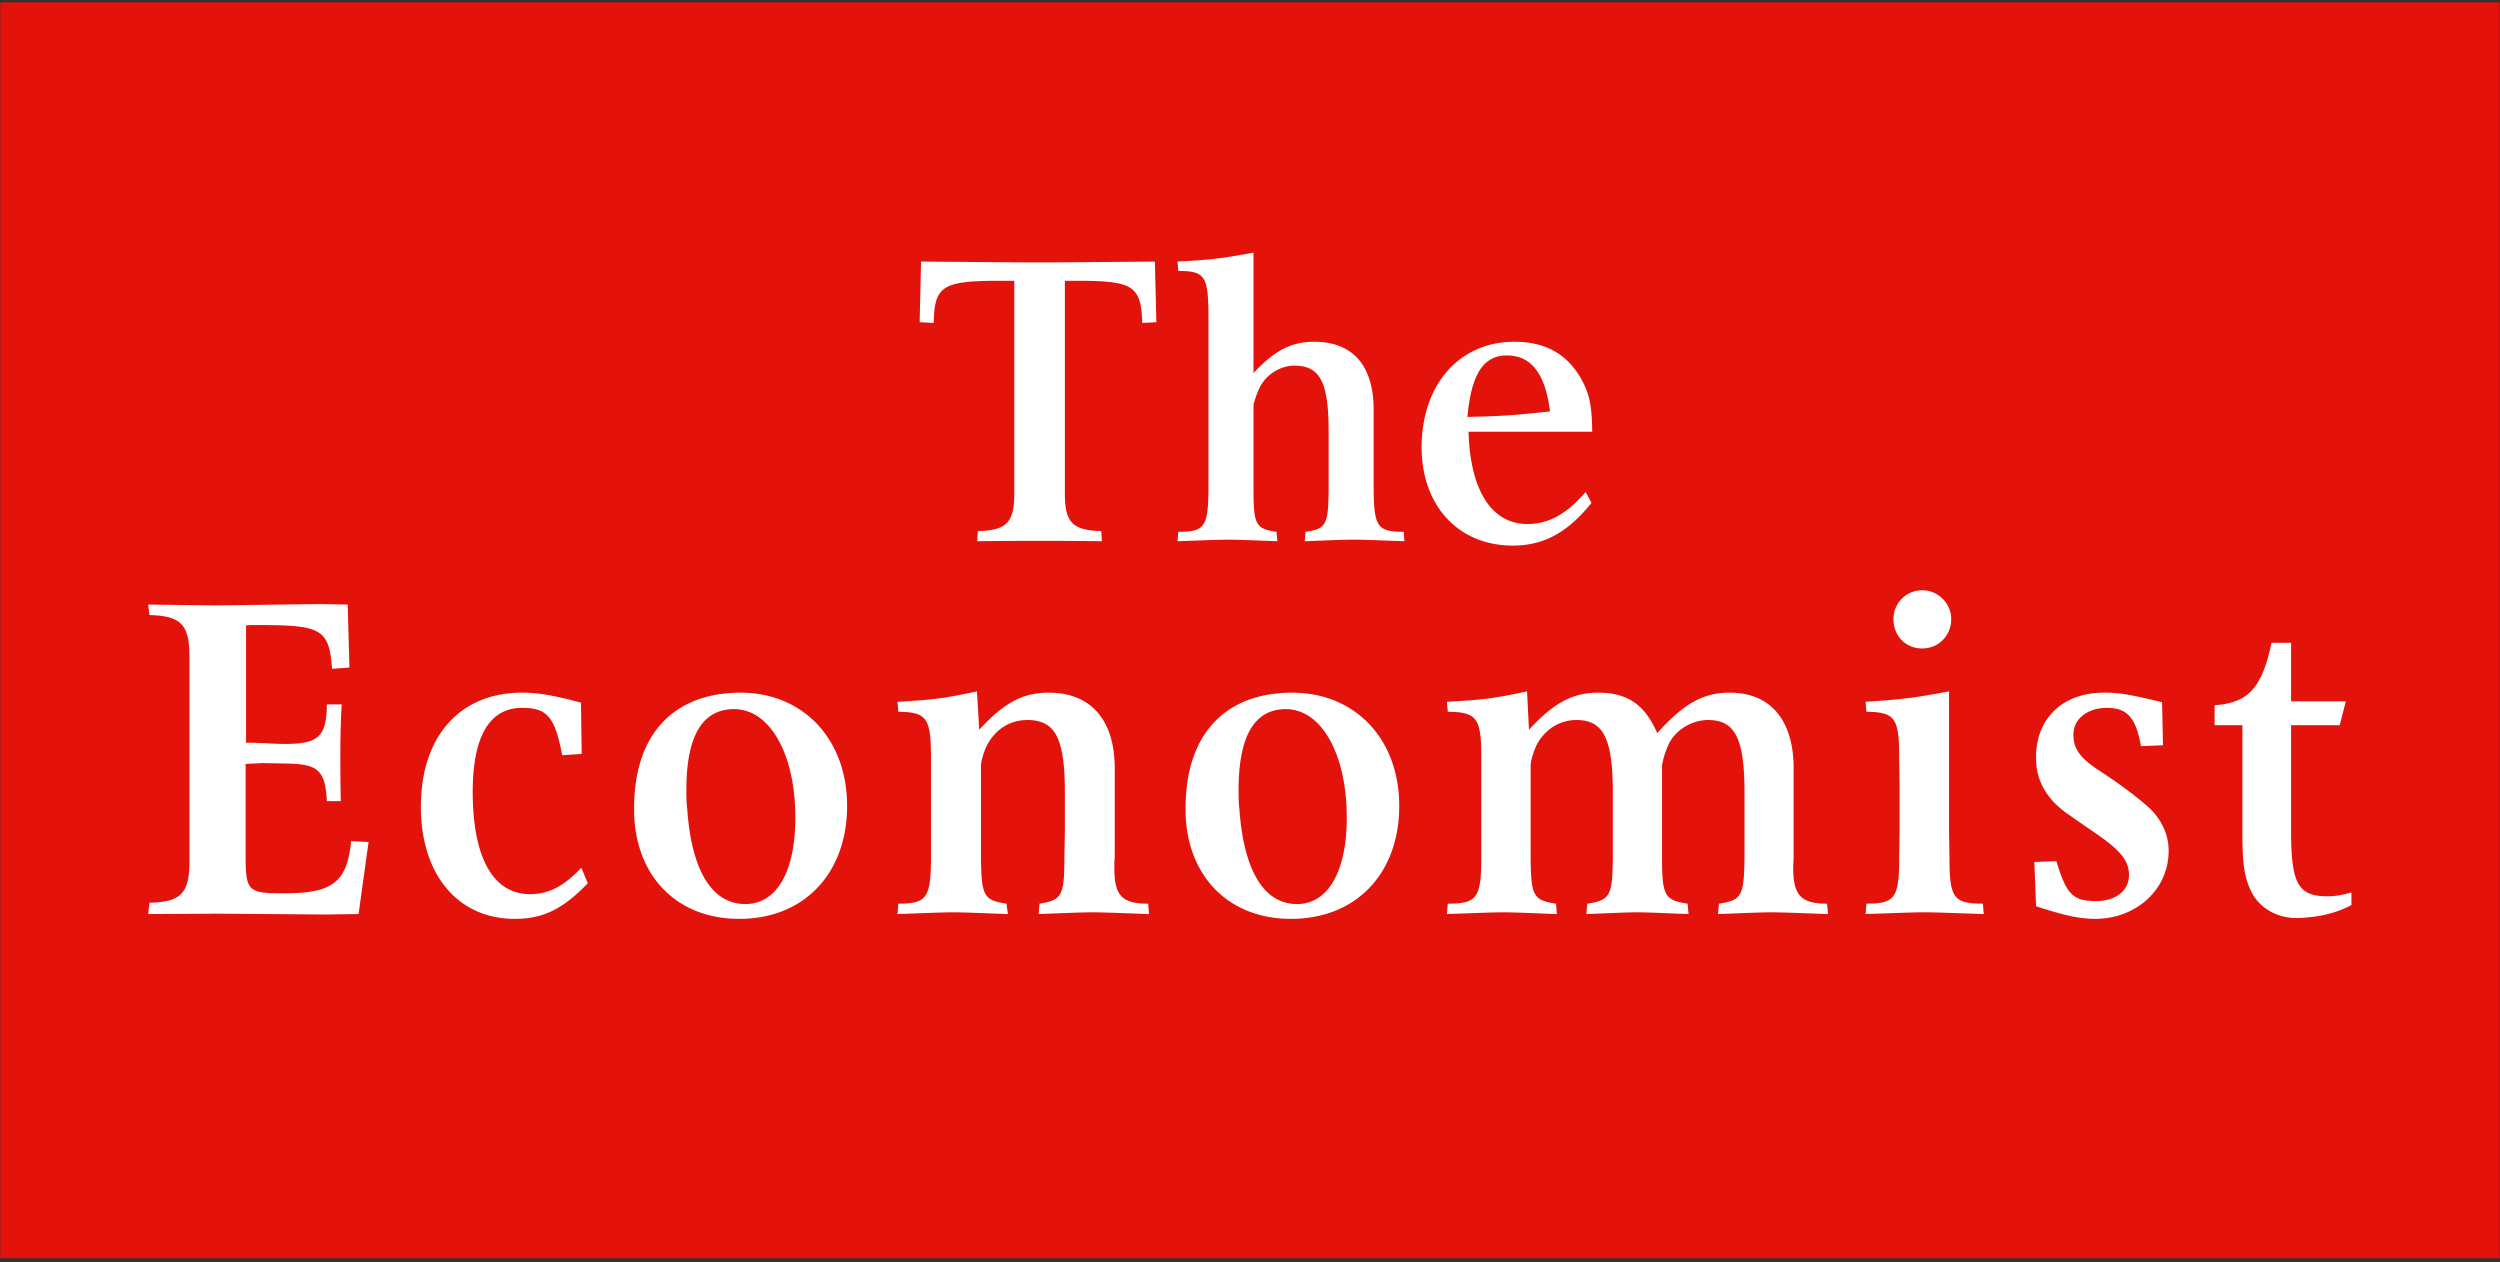 <svg xmlns:xlink="http://www.w3.org/1999/xlink" xmlns="http://www.w3.org/2000/svg" width="305" height="154" viewBox="0 0 305 154" role="img" id="ds-economist-logo" aria-labelledby="ds-economist-logo-title" class="ds-masthead-logo"><rect x="0" y="0" width="305" height="154" fill="#333333" stroke="none"/><title id="ds-economist-logo-title">The Economist</title><path fill="#E3120B" d="M.032 153.503h304.925V.29H.032z"></path><path d="M140.895 31.914l.182 7.396-1.723.09c-.136-4.526-1.09-5.144-7.97-5.144h-1.472v25.91c0 3.579.91 4.527 4.435 4.626l.088 1.237c-3.337-.044-5.868-.044-7.474-.044-1.689 0-4.312 0-7.751.044l.088-1.237c3.534-.099 4.446-1.047 4.446-4.627v-25.91h-1.721c-7.067 0-8.022.619-8.113 5.145l-1.713-.09.17-7.396c6.45.043 11.277.102 14.515.102 3.03 0 7.751-.059 14.013-.102M143.753 64.883c3.199 0 3.63-.619 3.678-5.101V38.17c-.048-4.491-.48-5.113-3.678-5.113l-.096-1.145c4.348-.234 5.344-.382 9.27-1.09v14.693c2.527-2.723 4.584-3.82 7.404-3.82 4.672 0 7.255 2.864 7.255 8.305v9.782c.048 4.482.478 5.101 3.67 5.101l.082 1.146c-2.747-.09-4.848-.19-6.233-.19-1.346 0-3.303.1-5.927.19l.1-1.146c2.524-.377 2.766-.847 2.813-5.101V52.62c0-6.012-1.045-8.009-4.198-8.009-1.678 0-3.488 1.088-4.251 2.763-.287.574-.479 1.187-.671 1.808-.044.248-.044.43-.044.527v10.073c0 4.254.287 4.724 2.806 5.101l.103 1.146c-2.673-.09-4.64-.19-5.97-.19-1.385 0-3.489.1-6.209.19l.096-1.146M179.025 50.863c4.387-.098 5.722-.203 10.076-.674-.574-4.627-2.312-6.825-5.26-6.825-2.864 0-4.345 2.286-4.816 7.5m15.137 10.488c-2.964 3.678-5.87 5.21-9.609 5.21-6.628 0-11.115-4.87-11.115-11.99 0-7.672 4.63-12.879 11.31-12.879 3.59 0 6.173 1.331 7.938 4.153 1.191 2.009 1.521 3.387 1.566 6.827h-15.091c.2 7.158 2.817 11.258 7.18 11.258 2.57 0 4.764-1.195 7.108-3.91l.713 1.331M18.235 110.135c3.874-.099 4.878-1.155 4.878-5.127v-24.84c0-3.967-1.004-5.022-4.878-5.132l-.154-1.28 8.12.102 12.84-.162 3.38.06.21 7.68-2.118.16c-.365-4.808-1.264-5.337-8.798-5.337h-1.17l-.528.046v14.3c.996 0 1.804.056 2.282.056a38.02 38.02 0 0 0 2.437.098c4.142 0 5.097-.89 5.141-4.823h1.807c-.16 3.148-.16 4.778-.16 6.362 0 1.274 0 3.062.053 5.44h-1.7c-.208-3.793-1.06-4.538-5.034-4.585l-2.867-.06-2.012.107v11.07c0 4.502.263 4.71 4.716 4.71 5.891 0 7.643-1.324 8.164-6.367l2.12.113-1.219 8.787-4.076.057-12.879-.104-8.71.047.155-1.378M71.709 107.761c-3.017 3.122-5.417 4.34-8.906 4.34-6.983 0-11.458-5.449-11.458-13.66 0-8.57 4.726-13.937 12.356-13.937 2.01 0 4.042.37 7.177 1.22l.09 6.254-2.382.16c-.885-4.669-1.815-5.78-4.885-5.78-3.966 0-6.03 3.451-6.03 10.273 0 7.96 2.478 12.455 6.984 12.455 2.329 0 4.197-1.009 6.266-3.228l.788 1.903M83.847 98.75c.526 7.476 3.017 11.545 7.092 11.545 3.81 0 6.093-3.96 6.093-10.535 0-7.824-3.135-13.246-7.469-13.246-3.861 0-5.827 3.249-5.827 9.862 0 .795 0 1.586.111 2.375m-6.482.587v-.803c0-8.932 4.812-14.03 12.994-14.03 7.59 0 12.987 5.63 12.987 13.82 0 8.219-5.243 13.777-13.146 13.777-7.542 0-12.568-5.08-12.835-12.764M109.6 110.247c3.453 0 3.978-.69 3.978-5.657V92.4c0-4.824-.525-5.513-3.978-5.567l-.106-1.213c4.617-.266 5.684-.426 9.698-1.275l.271 4.687c3.017-3.309 5.345-4.528 8.485-4.528 5.143 0 8.048 3.338 8.048 9.227v10.86c-.048.416-.048.843-.048 1.267 0 3.385.897 4.389 4.13 4.389l.104 1.266c-3.07-.101-5.4-.21-6.937-.21-1.48 0-3.704.109-6.526.21l.093-1.266c2.729-.427 3.042-.95 3.042-5.657l.058-3.244v-4.714c0-6.657-1.22-8.79-4.571-8.79-2.07 0-3.816 1.06-4.874 2.978-.423.794-.79 2.055-.79 2.591v11.18c.052 4.707.318 5.23 3.121 5.656l.163 1.266c-2.966-.101-5.189-.21-6.671-.21-1.542 0-3.803.109-6.796.21l.106-1.266M151.208 98.75c.534 7.476 3.014 11.545 7.007 11.545 3.812 0 6.09-3.96 6.09-10.535 0-7.824-3.122-13.246-7.433-13.246-3.806 0-5.765 3.249-5.765 9.862 0 .795 0 1.586.1 2.375m-6.564.587v-.803c0-8.932 4.824-14.03 12.997-14.03 7.676 0 13.068 5.63 13.068 13.82 0 8.219-5.239 13.777-13.227 13.777-7.49 0-12.57-5.08-12.838-12.764M176.631 110.247c3.555 0 4.085-.69 4.085-5.657V92.4c0-4.824-.53-5.513-4.085-5.567l-.107-1.213c4.713-.266 5.783-.426 9.775-1.275l.237 4.687c2.979-3.254 5.313-4.528 8.435-4.528 3.6 0 5.712 1.484 7.214 4.94 3.235-3.62 5.612-4.94 8.846-4.94 4.996 0 7.793 3.388 7.793 9.227v10.86c0 .416-.053.843-.053 1.267 0 3.385.959 4.389 4.13 4.389l.115 1.266c-3.075-.101-5.403-.21-6.894-.21-1.435 0-3.614.109-6.521.21l.105-1.266c2.802-.427 3.069-.95 3.121-5.657v-7.958c0-6.554-1.152-8.79-4.445-8.79-1.957 0-3.972 1.19-4.819 2.978-.266.63-.526 1.27-.685 2.011-.054.262-.11.474-.11.58v11.18c0 4.707.318 5.23 3.121 5.656l.115 1.266c-2.807-.101-4.87-.21-6.271-.21-1.372 0-3.442.109-6.196.21l.111-1.266c2.805-.427 3.07-.95 3.115-5.657v-7.958c0-6.554-1.158-8.79-4.447-8.79-2.001 0-3.806 1.107-4.813 2.978-.426.843-.767 2.055-.767 2.591v11.18c.053 4.707.29 5.23 3.098 5.656l.106 1.266c-2.914-.101-5.052-.21-6.528-.21-1.543 0-3.814.109-6.888.21l.107-1.266M231.001 75.52a3.498 3.498 0 0 1 3.502-3.51c1.965 0 3.547 1.629 3.547 3.51 0 2.002-1.531 3.595-3.547 3.595-2.01 0-3.502-1.537-3.502-3.595m6.783 8.825v17.001l.05 3.244c0 4.966.485 5.655 4.078 5.655l.111 1.268c-3.288-.101-5.669-.209-7.307-.209-1.585 0-3.908.108-7.112.209l.1-1.268c3.496 0 3.995-.689 3.995-5.655l.049-3.244V95.79l-.049-3.388c0-4.826-.5-5.515-3.995-5.568l-.1-1.215c4.784-.315 5.889-.478 10.18-1.274M248.398 110.566l-.208-5.404 2.695-.099c1.219 4.074 2.017 4.864 4.825 4.864 2.43 0 4.024-1.266 4.024-3.168 0-1.807-1.11-3.119-4.453-5.36-1.69-1.164-2.852-1.965-3.486-2.435-1.382-1.057-2.387-2.332-2.918-3.754-.324-.796-.479-1.744-.479-2.857 0-4.719 3.292-7.849 8.261-7.849 1.851 0 2.912.158 7.112 1.164l.115 5.256-2.691.11c-.6-3.458-1.675-4.676-4.16-4.676-2.383 0-4.081 1.378-4.081 3.243 0 1.849.853 2.96 3.604 4.706 2.484 1.645 4.387 3.12 5.68 4.285 1.485 1.426 2.336 3.224 2.336 5.225 0 4.677-3.93 8.284-8.97 8.284-1.955 0-3.809-.435-7.206-1.535M270.18 86.043c4.176-.32 5.756-2.113 6.954-7.622h2.38v7.145h6.676l-.746 2.909h-5.93v12.924c0 6.42.851 7.947 4.45 7.947.844 0 1.635-.104 2.912-.47v1.53c-1.797 1.007-4.285 1.586-6.823 1.586-2.343 0-4.513-1.318-5.423-3.28-.796-1.64-1.056-3.278-1.056-6.787v-13.45h-3.394v-2.432" fill="#FFFFFF"></path></svg>